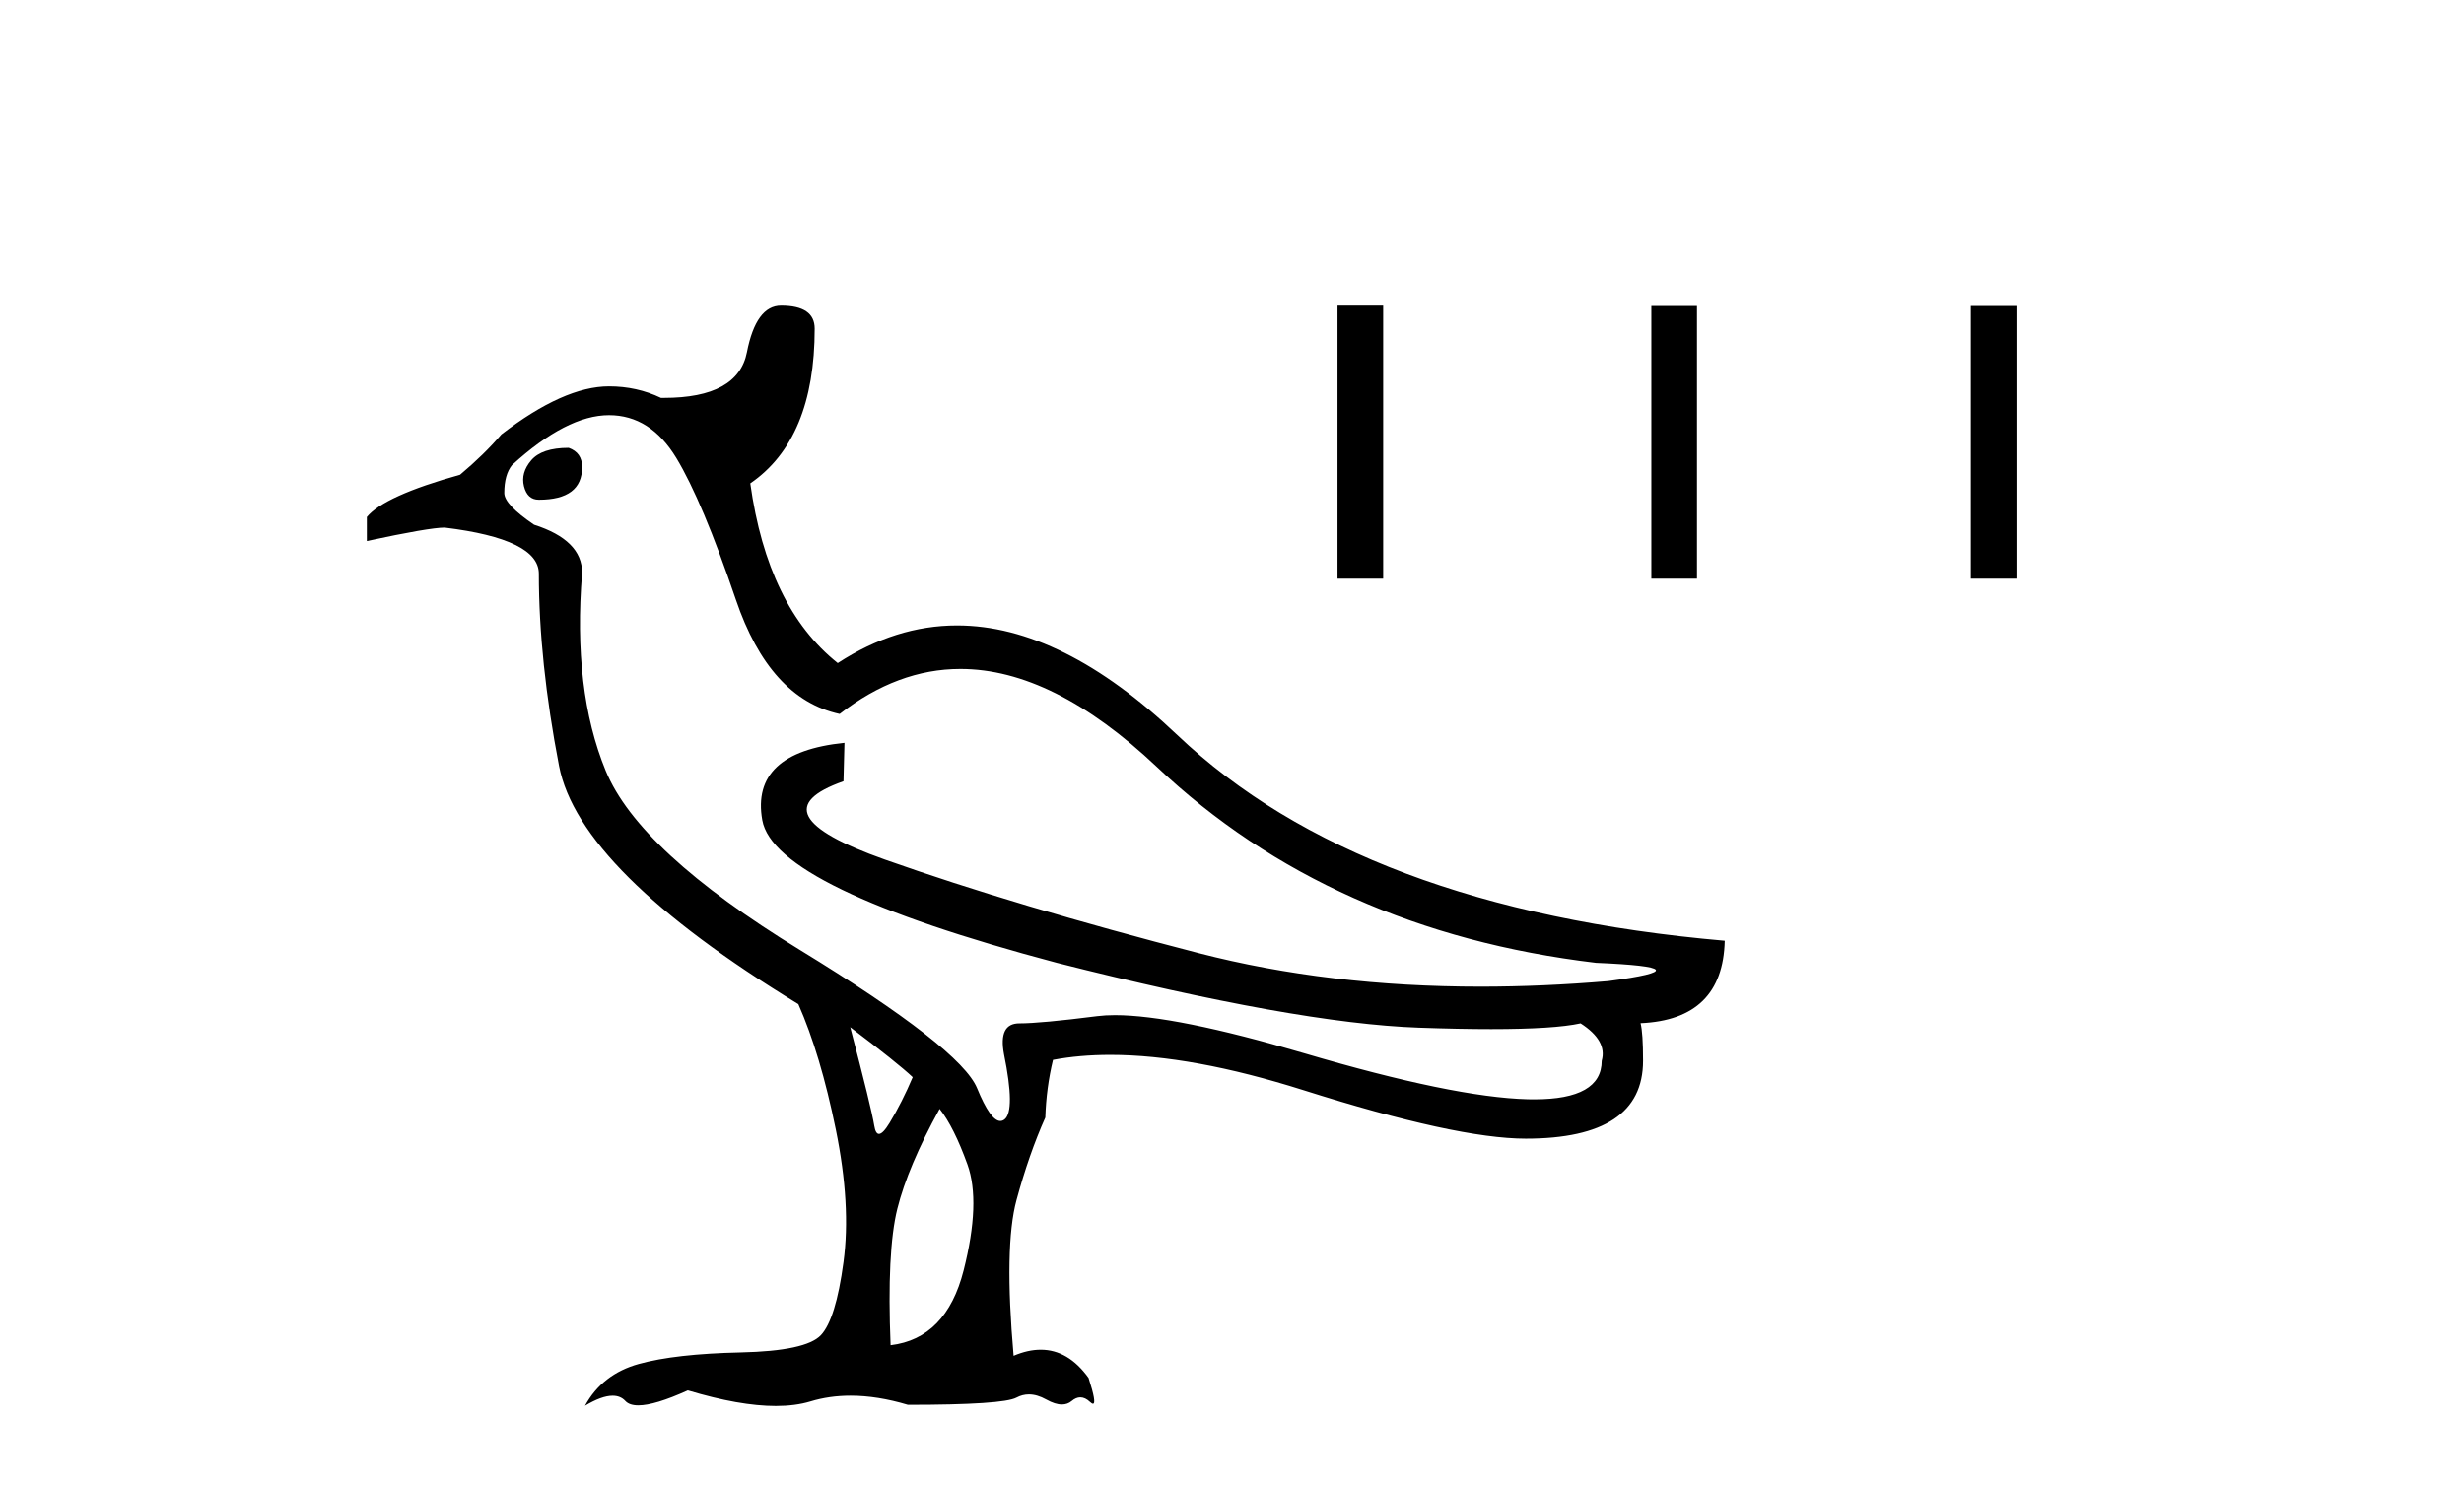 <?xml version='1.0' encoding='UTF-8' standalone='yes'?><svg xmlns='http://www.w3.org/2000/svg' xmlns:xlink='http://www.w3.org/1999/xlink' width='68.0' height='41.0' ><path d='M 15.694 12.362 Q 14.951 12.362 14.659 12.707 Q 14.367 13.051 14.46 13.423 Q 14.553 13.794 14.871 13.794 Q 16.065 13.794 16.065 12.892 Q 16.065 12.494 15.694 12.362 ZM 16.807 11.46 Q 17.948 11.46 18.664 12.64 Q 19.38 13.821 20.308 16.552 Q 21.236 19.284 23.172 19.708 Q 24.77 18.465 26.505 18.465 Q 29.064 18.465 31.924 21.167 Q 36.725 25.702 44.044 26.577 Q 47.174 26.71 44.389 27.081 Q 42.575 27.235 40.863 27.235 Q 36.67 27.235 33.091 26.312 Q 28.052 25.012 24.419 23.726 Q 20.786 22.44 23.278 21.565 L 23.305 20.504 L 23.305 20.504 Q 20.706 20.769 21.037 22.639 Q 21.369 24.508 29.166 26.577 Q 35.77 28.248 39.151 28.367 Q 40.278 28.407 41.151 28.407 Q 42.895 28.407 43.62 28.248 Q 44.363 28.725 44.203 29.282 Q 44.203 30.345 42.343 30.345 Q 42.254 30.345 42.161 30.343 Q 40.119 30.29 35.982 29.07 Q 32.425 28.021 30.769 28.021 Q 30.499 28.021 30.28 28.049 Q 28.715 28.248 28.132 28.248 Q 27.548 28.248 27.707 29.097 Q 28.026 30.661 27.721 30.9 Q 27.666 30.942 27.607 30.942 Q 27.335 30.942 26.965 30.038 Q 26.514 28.937 22.072 26.219 Q 17.63 23.501 16.715 21.273 Q 15.8 19.045 16.065 15.81 Q 16.065 14.908 14.739 14.484 Q 13.917 13.927 13.917 13.608 Q 13.917 13.104 14.129 12.839 Q 15.64 11.46 16.807 11.46 ZM 23.464 28.354 L 23.464 28.354 Q 24.764 29.335 25.188 29.733 Q 24.896 30.423 24.551 30.993 Q 24.366 31.299 24.257 31.299 Q 24.164 31.299 24.127 31.072 Q 24.048 30.582 23.464 28.354 ZM 25.931 30.608 Q 26.328 31.112 26.7 32.146 Q 27.071 33.181 26.594 35.064 Q 26.116 36.947 24.578 37.132 Q 24.472 34.533 24.764 33.366 Q 25.055 32.199 25.931 30.608 ZM 21.555 8.437 Q 20.865 8.437 20.613 9.723 Q 20.366 10.983 18.324 10.983 Q 18.282 10.983 18.24 10.983 Q 17.577 10.665 16.807 10.665 Q 15.561 10.665 13.837 11.991 Q 13.36 12.548 12.697 13.104 Q 10.602 13.688 10.124 14.271 L 10.124 14.934 Q 11.848 14.563 12.272 14.563 Q 14.871 14.881 14.871 15.836 Q 14.871 18.25 15.428 21.14 Q 15.985 24.031 22.032 27.717 Q 22.642 29.097 23.066 31.178 Q 23.491 33.26 23.278 34.838 Q 23.066 36.416 22.655 36.854 Q 22.244 37.291 20.441 37.331 Q 18.637 37.371 17.63 37.649 Q 16.622 37.928 16.144 38.803 Q 16.606 38.526 16.907 38.526 Q 17.125 38.526 17.258 38.671 Q 17.37 38.792 17.616 38.792 Q 18.07 38.792 18.982 38.379 Q 20.411 38.809 21.41 38.809 Q 21.95 38.809 22.364 38.684 Q 22.886 38.525 23.473 38.525 Q 24.213 38.525 25.055 38.777 Q 27.681 38.777 28.052 38.578 Q 28.216 38.49 28.395 38.49 Q 28.622 38.49 28.874 38.631 Q 29.119 38.768 29.305 38.768 Q 29.462 38.768 29.577 38.671 Q 29.696 38.571 29.814 38.571 Q 29.948 38.571 30.081 38.697 Q 30.134 38.747 30.163 38.747 Q 30.272 38.747 30.041 38.034 Q 29.48 37.256 28.721 37.256 Q 28.368 37.256 27.973 37.424 Q 27.707 34.401 28.052 33.128 Q 28.397 31.855 28.848 30.847 Q 28.874 30.025 29.06 29.256 Q 29.792 29.118 30.641 29.118 Q 32.895 29.118 35.969 30.091 Q 40.199 31.43 42.108 31.43 Q 45.344 31.43 45.344 29.282 Q 45.344 28.509 45.275 28.243 L 45.275 28.243 Q 47.547 28.144 47.598 25.967 Q 37.547 25.092 32.494 20.292 Q 29.308 17.264 26.412 17.264 Q 24.716 17.264 23.119 18.303 Q 21.183 16.764 20.706 13.343 Q 22.483 12.123 22.483 9.073 Q 22.483 8.437 21.555 8.437 Z' style='fill:#000000;stroke:none' /><path d='M 36.912 8.437 L 36.912 15.973 L 38.172 15.973 L 38.172 8.437 ZM 45.573 8.447 L 45.573 15.973 L 46.832 15.973 L 46.832 8.447 ZM 54.39 8.447 L 54.39 15.973 L 55.649 15.973 L 55.649 8.447 Z' style='fill:#000000;stroke:none' /></svg>